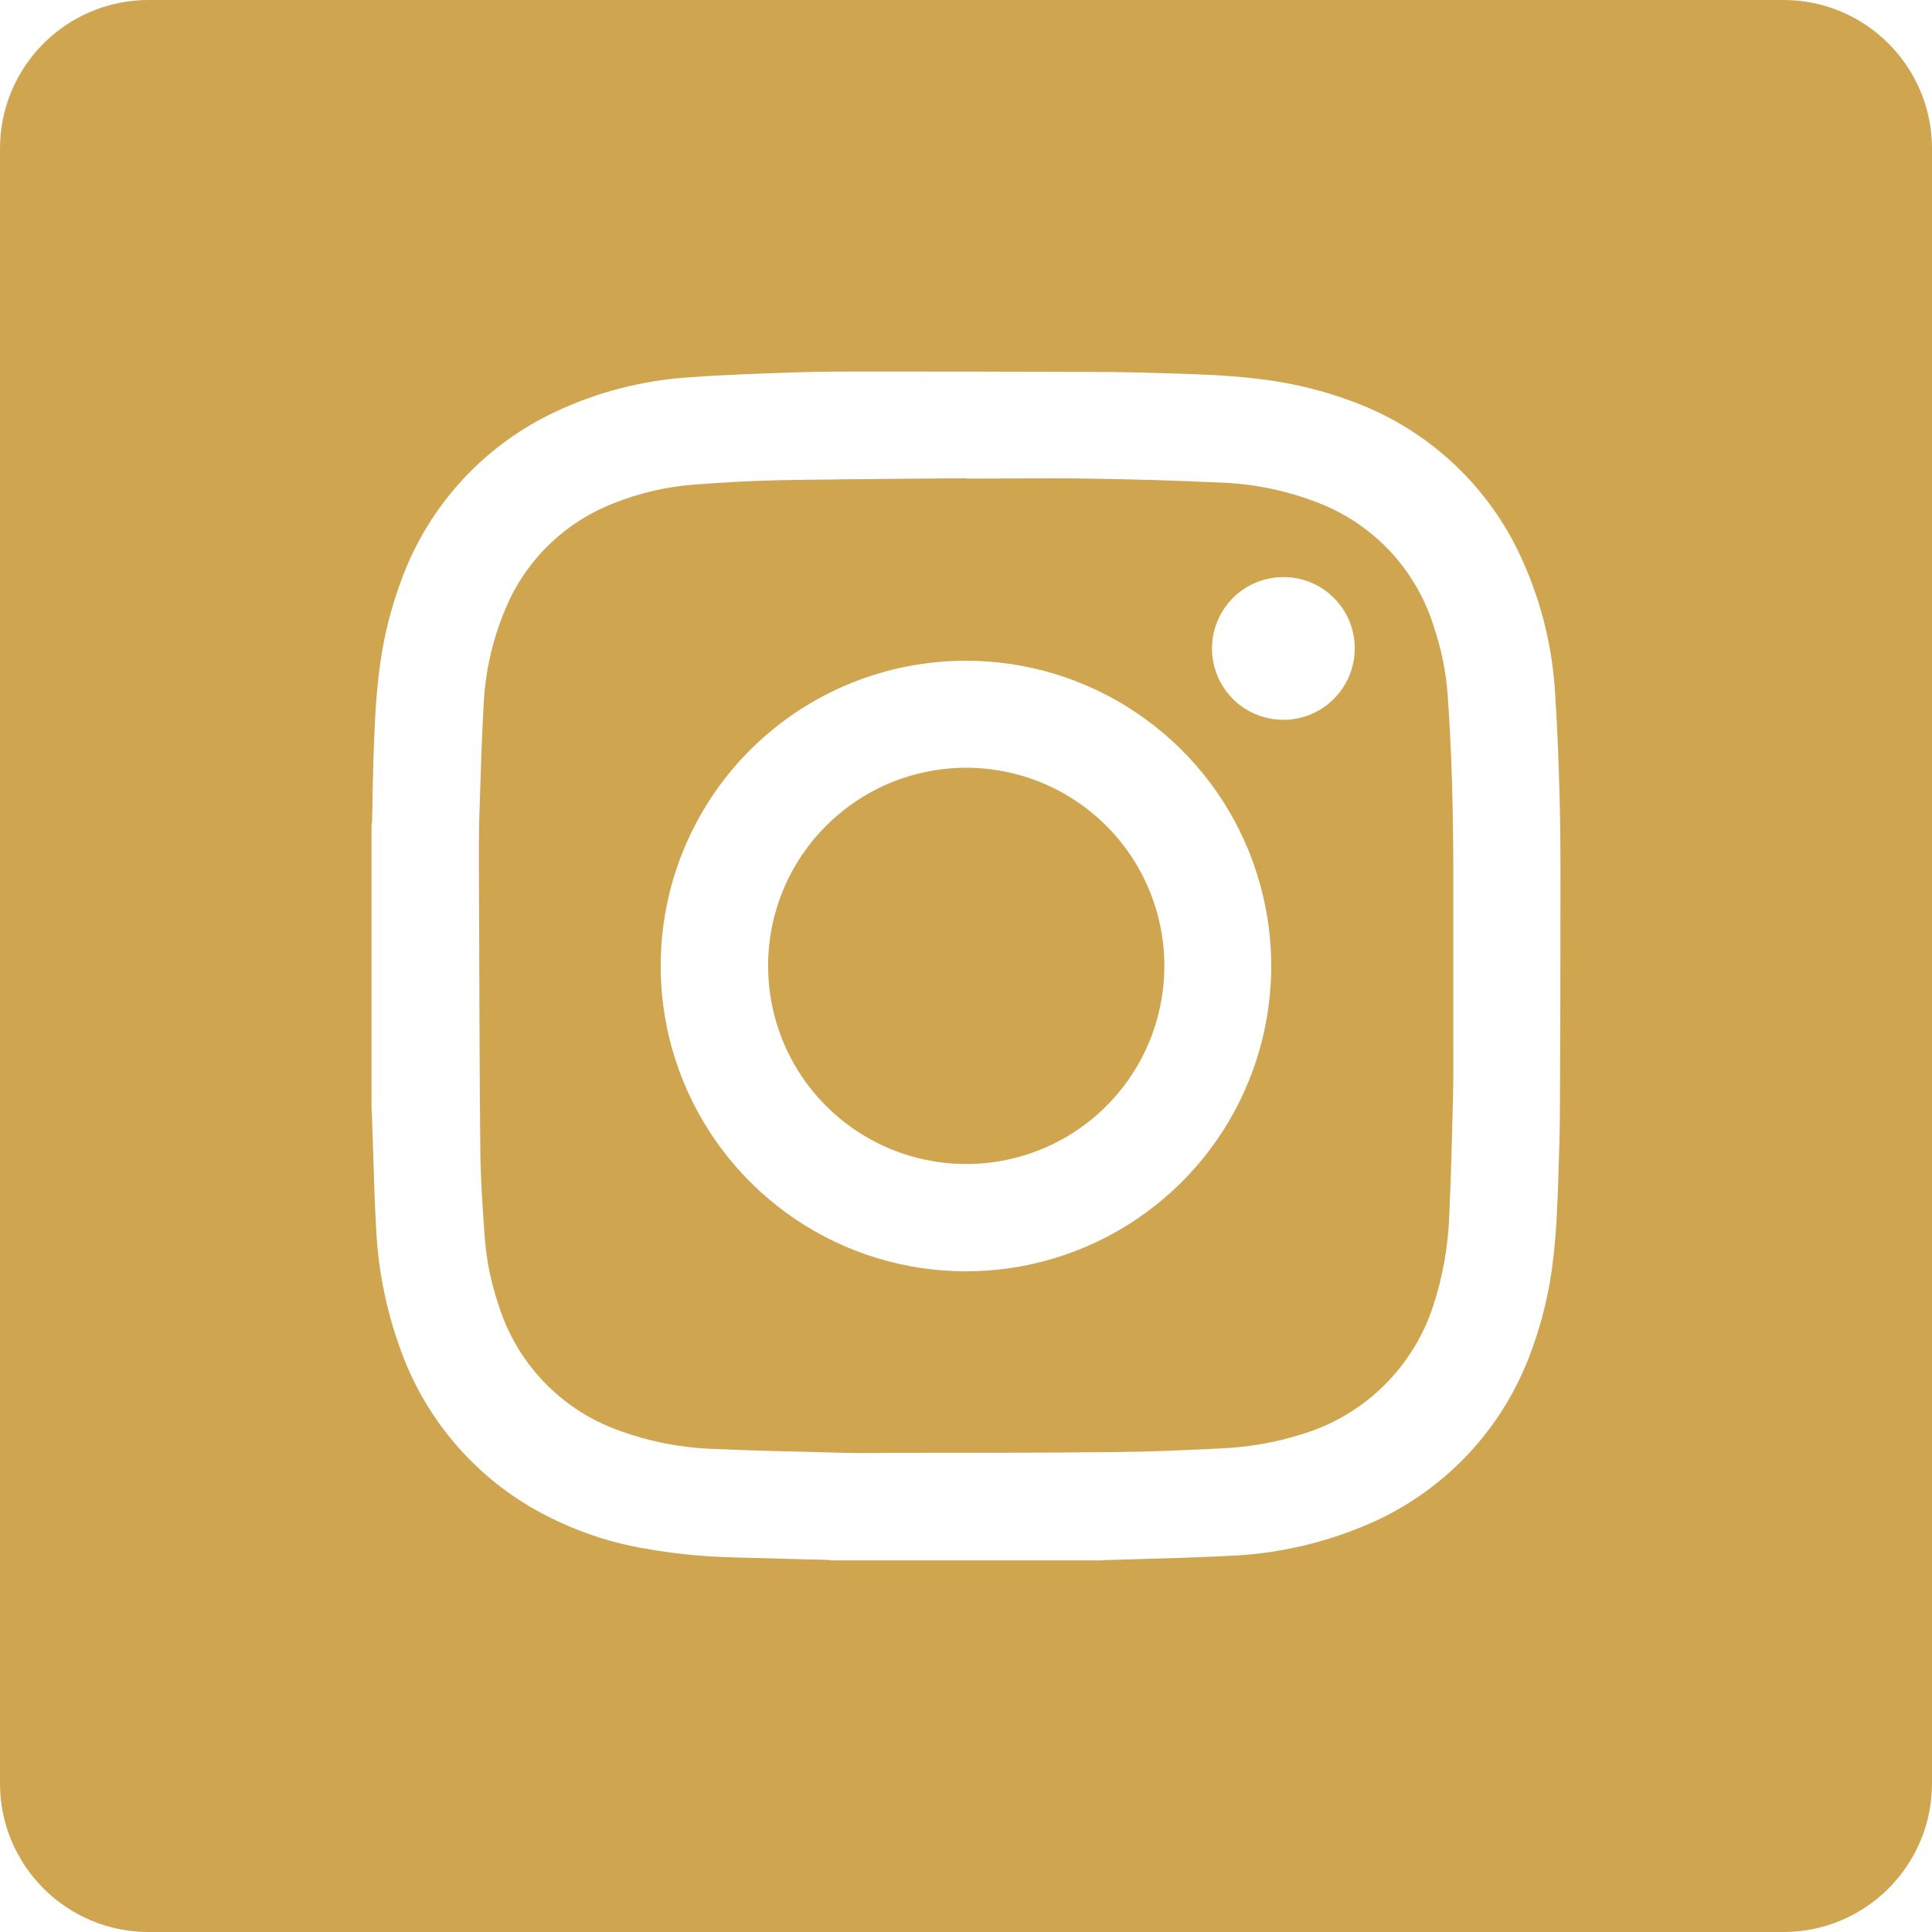 <svg width="26" height="26" viewBox="0 0 26 26" fill="none" xmlns="http://www.w3.org/2000/svg">
<g clip-path="url(#clip0_43_13)">
<path fill-rule="evenodd" clip-rule="evenodd" d="M2 0C0.895 0 0 0.895 0 2V24C0 25.105 0.895 26 2 26H24C25.105 26 26 25.105 26 24V2C26 0.895 25.105 0 24 0H2ZM11.183 20.999H14.818L14.824 21.001C14.835 20.998 14.847 20.996 14.858 20.995C15.034 20.989 15.21 20.984 15.385 20.98H15.385H15.385C15.762 20.969 16.138 20.959 16.514 20.939C17.175 20.916 17.825 20.768 18.431 20.504C18.917 20.293 19.356 19.987 19.724 19.605C20.091 19.223 20.379 18.773 20.571 18.279C20.741 17.845 20.854 17.39 20.904 16.927C20.945 16.576 20.959 16.223 20.971 15.87C20.982 15.53 20.993 15.191 20.993 14.852C20.998 13.902 21 12.952 21 12.003C21.001 11.587 21 11.171 20.989 10.755C20.977 10.301 20.961 9.848 20.932 9.395C20.9 8.7 20.726 8.02 20.42 7.395C19.967 6.477 19.18 5.767 18.22 5.41C17.806 5.253 17.374 5.149 16.934 5.099C16.532 5.049 16.127 5.036 15.722 5.024C15.384 5.014 15.046 5.005 14.708 5.005C13.704 5.002 12.7 5 11.696 5C11.368 5 11.035 5 10.707 5.011L10.706 5.011L10.706 5.011L10.705 5.011C10.232 5.027 9.758 5.043 9.286 5.077C8.665 5.116 8.056 5.27 7.493 5.533C6.53 5.978 5.782 6.785 5.411 7.779C5.254 8.194 5.149 8.627 5.099 9.069C5.051 9.457 5.038 9.848 5.025 10.239V10.239L5.024 10.28C5.019 10.447 5.016 10.615 5.013 10.782C5.011 10.878 5.009 10.973 5.007 11.069C5.005 11.08 5.003 11.09 5 11.101V14.9C5.001 14.921 5.002 14.942 5.003 14.963L5.003 14.963C5.006 15.004 5.008 15.046 5.008 15.09C5.013 15.231 5.017 15.372 5.022 15.514L5.022 15.514L5.022 15.514L5.022 15.514C5.032 15.848 5.042 16.183 5.061 16.516C5.088 17.128 5.217 17.73 5.442 18.299C5.793 19.18 6.443 19.91 7.279 20.359C7.719 20.595 8.194 20.758 8.685 20.841C9.082 20.911 9.483 20.951 9.885 20.959C10.167 20.967 10.449 20.974 10.732 20.982L10.732 20.982L10.733 20.982L11.152 20.993C11.162 20.994 11.173 20.996 11.183 20.999ZM13.005 6.436V6.445L13.008 6.441C13.19 6.441 13.372 6.44 13.554 6.439C13.918 6.437 14.282 6.435 14.646 6.441C15.227 6.449 15.807 6.466 16.385 6.493C16.852 6.505 17.313 6.599 17.748 6.769C18.116 6.913 18.446 7.138 18.715 7.427C18.983 7.717 19.183 8.063 19.298 8.441C19.397 8.735 19.459 9.04 19.482 9.35C19.509 9.746 19.53 10.142 19.541 10.542C19.555 10.999 19.558 11.457 19.558 11.915V13.933L19.558 14.116V14.116V14.116C19.559 14.331 19.559 14.546 19.554 14.76L19.554 14.771C19.541 15.302 19.527 15.836 19.503 16.366C19.488 16.774 19.416 17.178 19.29 17.566C19.158 17.976 18.928 18.348 18.621 18.65C18.314 18.952 17.938 19.175 17.526 19.299C17.178 19.41 16.817 19.474 16.452 19.491C15.974 19.515 15.496 19.537 15.018 19.541C14.006 19.552 12.993 19.552 11.981 19.552C11.78 19.555 11.576 19.557 11.376 19.552L11.04 19.543C10.57 19.532 10.101 19.521 9.632 19.5C9.186 19.488 8.745 19.403 8.326 19.25C7.942 19.112 7.596 18.887 7.315 18.592C7.034 18.297 6.825 17.941 6.706 17.551C6.607 17.258 6.545 16.954 6.523 16.646C6.495 16.26 6.468 15.873 6.464 15.487C6.454 14.491 6.451 13.494 6.448 12.498L6.448 12.498L6.445 11.703C6.444 11.461 6.444 11.218 6.451 10.976L6.458 10.764C6.471 10.344 6.483 9.924 6.508 9.505C6.527 9.029 6.637 8.562 6.831 8.127C7.11 7.503 7.626 7.016 8.264 6.771C8.615 6.631 8.985 6.546 9.362 6.52C9.743 6.492 10.126 6.469 10.508 6.462C11.096 6.452 11.686 6.447 12.276 6.442L12.276 6.442H12.276H12.276C12.519 6.44 12.762 6.438 13.005 6.436ZM13.003 8.892C13.819 8.892 14.617 9.136 15.293 9.592C15.97 10.047 16.497 10.694 16.804 11.45C17.112 12.206 17.188 13.036 17.022 13.835C16.857 14.634 16.457 15.366 15.873 15.937C15.29 16.507 14.55 16.892 13.748 17.04C12.945 17.189 12.117 17.095 11.368 16.771C10.619 16.447 9.984 15.907 9.543 15.22C9.102 14.534 8.875 13.732 8.892 12.916C8.914 11.84 9.356 10.816 10.125 10.063C10.894 9.311 11.927 8.89 13.003 8.892ZM10.337 12.999C10.337 13.525 10.492 14.039 10.783 14.476C11.075 14.914 11.489 15.255 11.973 15.458C12.458 15.661 12.992 15.716 13.508 15.617C14.024 15.517 14.5 15.268 14.874 14.899C15.249 14.53 15.506 14.059 15.613 13.544C15.721 13.03 15.674 12.495 15.478 12.007C15.283 11.519 14.947 11.1 14.514 10.802C14.081 10.504 13.57 10.341 13.044 10.332C12.691 10.327 12.34 10.392 12.011 10.523C11.683 10.655 11.384 10.851 11.132 11.099C10.88 11.347 10.68 11.643 10.543 11.969C10.407 12.295 10.336 12.645 10.337 12.999ZM18.068 9.262C18.174 9.105 18.231 8.919 18.232 8.729C18.232 8.603 18.208 8.477 18.16 8.36C18.112 8.243 18.041 8.137 17.952 8.048C17.863 7.958 17.757 7.887 17.64 7.839C17.523 7.79 17.398 7.766 17.271 7.766C17.082 7.766 16.896 7.822 16.738 7.927C16.58 8.033 16.457 8.182 16.384 8.358C16.311 8.533 16.292 8.726 16.328 8.913C16.365 9.099 16.456 9.27 16.59 9.405C16.724 9.539 16.895 9.631 17.082 9.668C17.268 9.706 17.461 9.687 17.637 9.615C17.812 9.543 17.962 9.42 18.068 9.262Z" fill="#CFA550"/>
</g>
<defs>
<clipPath id="clip0_43_13">
<rect width="26" height="26" fill="white"/>
</clipPath>
</defs>
</svg>
